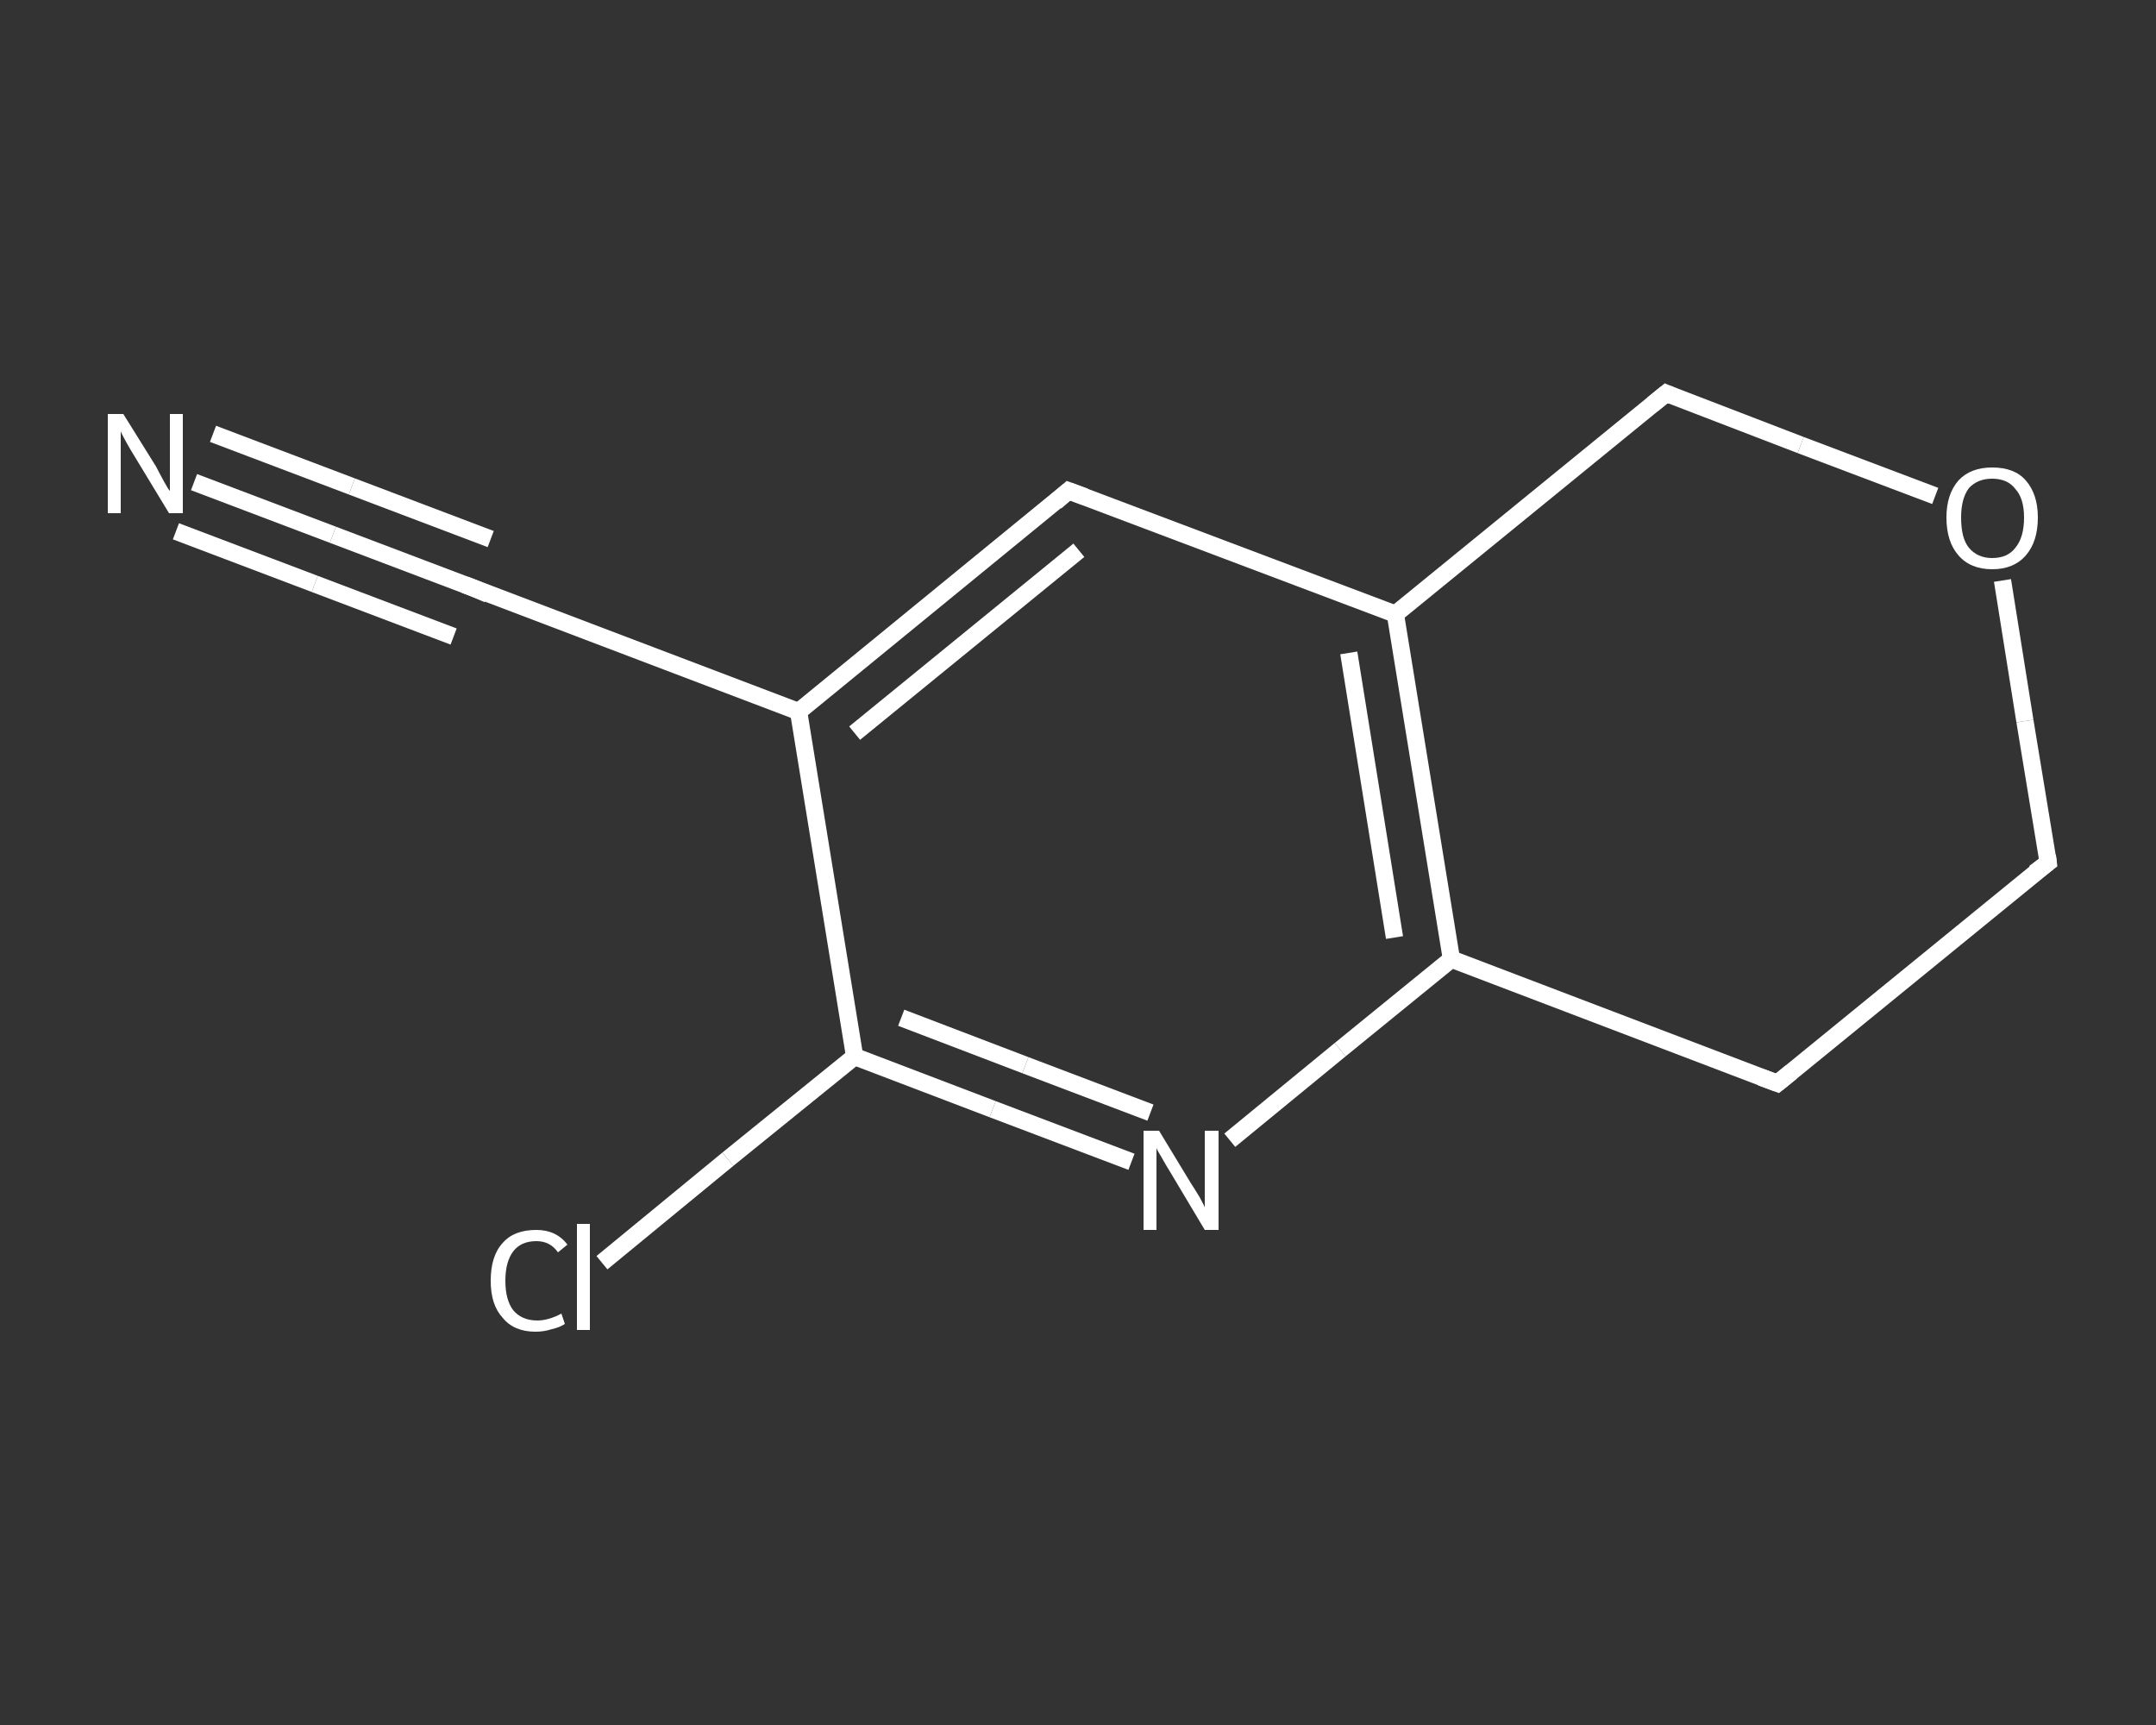 <?xml version='1.0' encoding='iso-8859-1'?>
<svg version='1.1' baseProfile='full'
              xmlns='http://www.w3.org/2000/svg'
                      xmlns:rdkit='http://www.rdkit.org/xml'
                      xmlns:xlink='http://www.w3.org/1999/xlink'
                  xml:space='preserve'
width='250px' height='200px' viewBox='0 0 250 200'>
<rect x="0" y="0" width="250" height="200" fill="#333333" stroke="none"/>
<!-- END OF HEADER -->
<rect style='opacity:1.0;fill:transparent;stroke:none' width='250.0' height='200.0' x='0.0' y='0.0'> </rect>
<path class='bond-0 atom-0 atom-1' d='M 22.5,55.9 L 38.6,62.0' style='fill:none;fill-rule:evenodd;stroke:#FFFFFF;stroke-width:2.0px;stroke-linecap:butt;stroke-linejoin:miter;stroke-opacity:1' />
<path class='bond-0 atom-0 atom-1' d='M 38.6,62.0 L 54.7,68.1' style='fill:none;fill-rule:evenodd;stroke:#FFFFFF;stroke-width:2.0px;stroke-linecap:butt;stroke-linejoin:miter;stroke-opacity:1' />
<path class='bond-0 atom-0 atom-1' d='M 24.7,50.3 L 40.8,56.4' style='fill:none;fill-rule:evenodd;stroke:#FFFFFF;stroke-width:2.0px;stroke-linecap:butt;stroke-linejoin:miter;stroke-opacity:1' />
<path class='bond-0 atom-0 atom-1' d='M 40.8,56.4 L 56.9,62.5' style='fill:none;fill-rule:evenodd;stroke:#FFFFFF;stroke-width:2.0px;stroke-linecap:butt;stroke-linejoin:miter;stroke-opacity:1' />
<path class='bond-0 atom-0 atom-1' d='M 20.4,61.6 L 36.5,67.7' style='fill:none;fill-rule:evenodd;stroke:#FFFFFF;stroke-width:2.0px;stroke-linecap:butt;stroke-linejoin:miter;stroke-opacity:1' />
<path class='bond-0 atom-0 atom-1' d='M 36.5,67.7 L 52.6,73.8' style='fill:none;fill-rule:evenodd;stroke:#FFFFFF;stroke-width:2.0px;stroke-linecap:butt;stroke-linejoin:miter;stroke-opacity:1' />
<path class='bond-1 atom-1 atom-2' d='M 54.7,68.1 L 92.6,82.5' style='fill:none;fill-rule:evenodd;stroke:#FFFFFF;stroke-width:2.0px;stroke-linecap:butt;stroke-linejoin:miter;stroke-opacity:1' />
<path class='bond-2 atom-2 atom-3' d='M 92.6,82.5 L 123.9,56.9' style='fill:none;fill-rule:evenodd;stroke:#FFFFFF;stroke-width:2.0px;stroke-linecap:butt;stroke-linejoin:miter;stroke-opacity:1' />
<path class='bond-2 atom-2 atom-3' d='M 99.1,85.0 L 125.1,63.8' style='fill:none;fill-rule:evenodd;stroke:#FFFFFF;stroke-width:2.0px;stroke-linecap:butt;stroke-linejoin:miter;stroke-opacity:1' />
<path class='bond-3 atom-3 atom-4' d='M 123.9,56.9 L 161.8,71.2' style='fill:none;fill-rule:evenodd;stroke:#FFFFFF;stroke-width:2.0px;stroke-linecap:butt;stroke-linejoin:miter;stroke-opacity:1' />
<path class='bond-4 atom-4 atom-5' d='M 161.8,71.2 L 168.3,111.2' style='fill:none;fill-rule:evenodd;stroke:#FFFFFF;stroke-width:2.0px;stroke-linecap:butt;stroke-linejoin:miter;stroke-opacity:1' />
<path class='bond-4 atom-4 atom-5' d='M 156.4,75.7 L 161.7,108.7' style='fill:none;fill-rule:evenodd;stroke:#FFFFFF;stroke-width:2.0px;stroke-linecap:butt;stroke-linejoin:miter;stroke-opacity:1' />
<path class='bond-5 atom-5 atom-6' d='M 168.3,111.2 L 155.4,121.7' style='fill:none;fill-rule:evenodd;stroke:#FFFFFF;stroke-width:2.0px;stroke-linecap:butt;stroke-linejoin:miter;stroke-opacity:1' />
<path class='bond-5 atom-5 atom-6' d='M 155.4,121.7 L 142.6,132.2' style='fill:none;fill-rule:evenodd;stroke:#FFFFFF;stroke-width:2.0px;stroke-linecap:butt;stroke-linejoin:miter;stroke-opacity:1' />
<path class='bond-6 atom-6 atom-7' d='M 131.2,134.7 L 115.1,128.6' style='fill:none;fill-rule:evenodd;stroke:#FFFFFF;stroke-width:2.0px;stroke-linecap:butt;stroke-linejoin:miter;stroke-opacity:1' />
<path class='bond-6 atom-6 atom-7' d='M 115.1,128.6 L 99.1,122.5' style='fill:none;fill-rule:evenodd;stroke:#FFFFFF;stroke-width:2.0px;stroke-linecap:butt;stroke-linejoin:miter;stroke-opacity:1' />
<path class='bond-6 atom-6 atom-7' d='M 133.4,129.0 L 118.9,123.5' style='fill:none;fill-rule:evenodd;stroke:#FFFFFF;stroke-width:2.0px;stroke-linecap:butt;stroke-linejoin:miter;stroke-opacity:1' />
<path class='bond-6 atom-6 atom-7' d='M 118.9,123.5 L 104.5,118.0' style='fill:none;fill-rule:evenodd;stroke:#FFFFFF;stroke-width:2.0px;stroke-linecap:butt;stroke-linejoin:miter;stroke-opacity:1' />
<path class='bond-7 atom-7 atom-8' d='M 99.1,122.5 L 84.4,134.4' style='fill:none;fill-rule:evenodd;stroke:#FFFFFF;stroke-width:2.0px;stroke-linecap:butt;stroke-linejoin:miter;stroke-opacity:1' />
<path class='bond-7 atom-7 atom-8' d='M 84.4,134.4 L 69.8,146.4' style='fill:none;fill-rule:evenodd;stroke:#FFFFFF;stroke-width:2.0px;stroke-linecap:butt;stroke-linejoin:miter;stroke-opacity:1' />
<path class='bond-8 atom-5 atom-9' d='M 168.3,111.2 L 206.1,125.6' style='fill:none;fill-rule:evenodd;stroke:#FFFFFF;stroke-width:2.0px;stroke-linecap:butt;stroke-linejoin:miter;stroke-opacity:1' />
<path class='bond-9 atom-9 atom-10' d='M 206.1,125.6 L 237.5,100.0' style='fill:none;fill-rule:evenodd;stroke:#FFFFFF;stroke-width:2.0px;stroke-linecap:butt;stroke-linejoin:miter;stroke-opacity:1' />
<path class='bond-10 atom-10 atom-11' d='M 237.5,100.0 L 234.8,83.6' style='fill:none;fill-rule:evenodd;stroke:#FFFFFF;stroke-width:2.0px;stroke-linecap:butt;stroke-linejoin:miter;stroke-opacity:1' />
<path class='bond-10 atom-10 atom-11' d='M 234.8,83.6 L 232.2,67.3' style='fill:none;fill-rule:evenodd;stroke:#FFFFFF;stroke-width:2.0px;stroke-linecap:butt;stroke-linejoin:miter;stroke-opacity:1' />
<path class='bond-11 atom-11 atom-12' d='M 224.4,57.5 L 208.8,51.6' style='fill:none;fill-rule:evenodd;stroke:#FFFFFF;stroke-width:2.0px;stroke-linecap:butt;stroke-linejoin:miter;stroke-opacity:1' />
<path class='bond-11 atom-11 atom-12' d='M 208.8,51.6 L 193.2,45.6' style='fill:none;fill-rule:evenodd;stroke:#FFFFFF;stroke-width:2.0px;stroke-linecap:butt;stroke-linejoin:miter;stroke-opacity:1' />
<path class='bond-12 atom-7 atom-2' d='M 99.1,122.5 L 92.6,82.5' style='fill:none;fill-rule:evenodd;stroke:#FFFFFF;stroke-width:2.0px;stroke-linecap:butt;stroke-linejoin:miter;stroke-opacity:1' />
<path class='bond-13 atom-12 atom-4' d='M 193.2,45.6 L 161.8,71.2' style='fill:none;fill-rule:evenodd;stroke:#FFFFFF;stroke-width:2.0px;stroke-linecap:butt;stroke-linejoin:miter;stroke-opacity:1' />
<path d='M 53.9,67.8 L 54.7,68.1 L 56.6,68.9' style='fill:none;stroke:#FFFFFF;stroke-width:2.0px;stroke-linecap:butt;stroke-linejoin:miter;stroke-opacity:1;' />
<path d='M 122.4,58.2 L 123.9,56.9 L 125.8,57.6' style='fill:none;stroke:#FFFFFF;stroke-width:2.0px;stroke-linecap:butt;stroke-linejoin:miter;stroke-opacity:1;' />
<path d='M 204.2,124.9 L 206.1,125.6 L 207.7,124.3' style='fill:none;stroke:#FFFFFF;stroke-width:2.0px;stroke-linecap:butt;stroke-linejoin:miter;stroke-opacity:1;' />
<path d='M 235.9,101.2 L 237.5,100.0 L 237.4,99.2' style='fill:none;stroke:#FFFFFF;stroke-width:2.0px;stroke-linecap:butt;stroke-linejoin:miter;stroke-opacity:1;' />
<path d='M 193.9,45.9 L 193.2,45.6 L 191.6,46.9' style='fill:none;stroke:#FFFFFF;stroke-width:2.0px;stroke-linecap:butt;stroke-linejoin:miter;stroke-opacity:1;' />
<path class='atom-0' d='M 14.3 48.0
L 18.1 54.1
Q 18.4 54.7, 19.0 55.8
Q 19.6 56.9, 19.7 56.9
L 19.7 48.0
L 21.2 48.0
L 21.2 59.5
L 19.6 59.5
L 15.6 52.9
Q 15.1 52.1, 14.6 51.2
Q 14.1 50.3, 14.0 50.0
L 14.0 59.5
L 12.5 59.5
L 12.5 48.0
L 14.3 48.0
' fill='#FFFFFF'/>
<path class='atom-6' d='M 134.4 131.1
L 138.1 137.2
Q 138.5 137.8, 139.1 138.8
Q 139.7 139.9, 139.7 140.0
L 139.7 131.1
L 141.3 131.1
L 141.3 142.6
L 139.7 142.6
L 135.7 135.9
Q 135.2 135.1, 134.7 134.2
Q 134.2 133.4, 134.1 133.1
L 134.1 142.6
L 132.6 142.6
L 132.6 131.1
L 134.4 131.1
' fill='#FFFFFF'/>
<path class='atom-8' d='M 56.9 148.5
Q 56.9 145.6, 58.3 144.1
Q 59.6 142.6, 62.2 142.6
Q 64.5 142.6, 65.8 144.3
L 64.7 145.2
Q 63.8 143.9, 62.2 143.9
Q 60.4 143.9, 59.5 145.1
Q 58.6 146.3, 58.6 148.5
Q 58.6 150.7, 59.5 151.9
Q 60.5 153.1, 62.3 153.1
Q 63.6 153.1, 65.1 152.3
L 65.5 153.5
Q 64.9 153.9, 64.0 154.1
Q 63.1 154.4, 62.1 154.4
Q 59.6 154.4, 58.3 152.8
Q 56.9 151.3, 56.9 148.5
' fill='#FFFFFF'/>
<path class='atom-8' d='M 66.9 141.9
L 68.4 141.9
L 68.4 154.2
L 66.9 154.2
L 66.9 141.9
' fill='#FFFFFF'/>
<path class='atom-11' d='M 225.7 60.0
Q 225.7 57.3, 227.1 55.7
Q 228.5 54.2, 231.0 54.2
Q 233.6 54.2, 234.9 55.7
Q 236.3 57.3, 236.3 60.0
Q 236.3 62.8, 234.9 64.4
Q 233.5 66.0, 231.0 66.0
Q 228.5 66.0, 227.1 64.4
Q 225.7 62.8, 225.7 60.0
M 231.0 64.7
Q 232.8 64.7, 233.7 63.5
Q 234.7 62.3, 234.7 60.0
Q 234.7 57.8, 233.7 56.7
Q 232.8 55.5, 231.0 55.5
Q 229.3 55.5, 228.3 56.6
Q 227.4 57.8, 227.4 60.0
Q 227.4 62.4, 228.3 63.5
Q 229.3 64.7, 231.0 64.7
' fill='#FFFFFF'/>
</svg>
